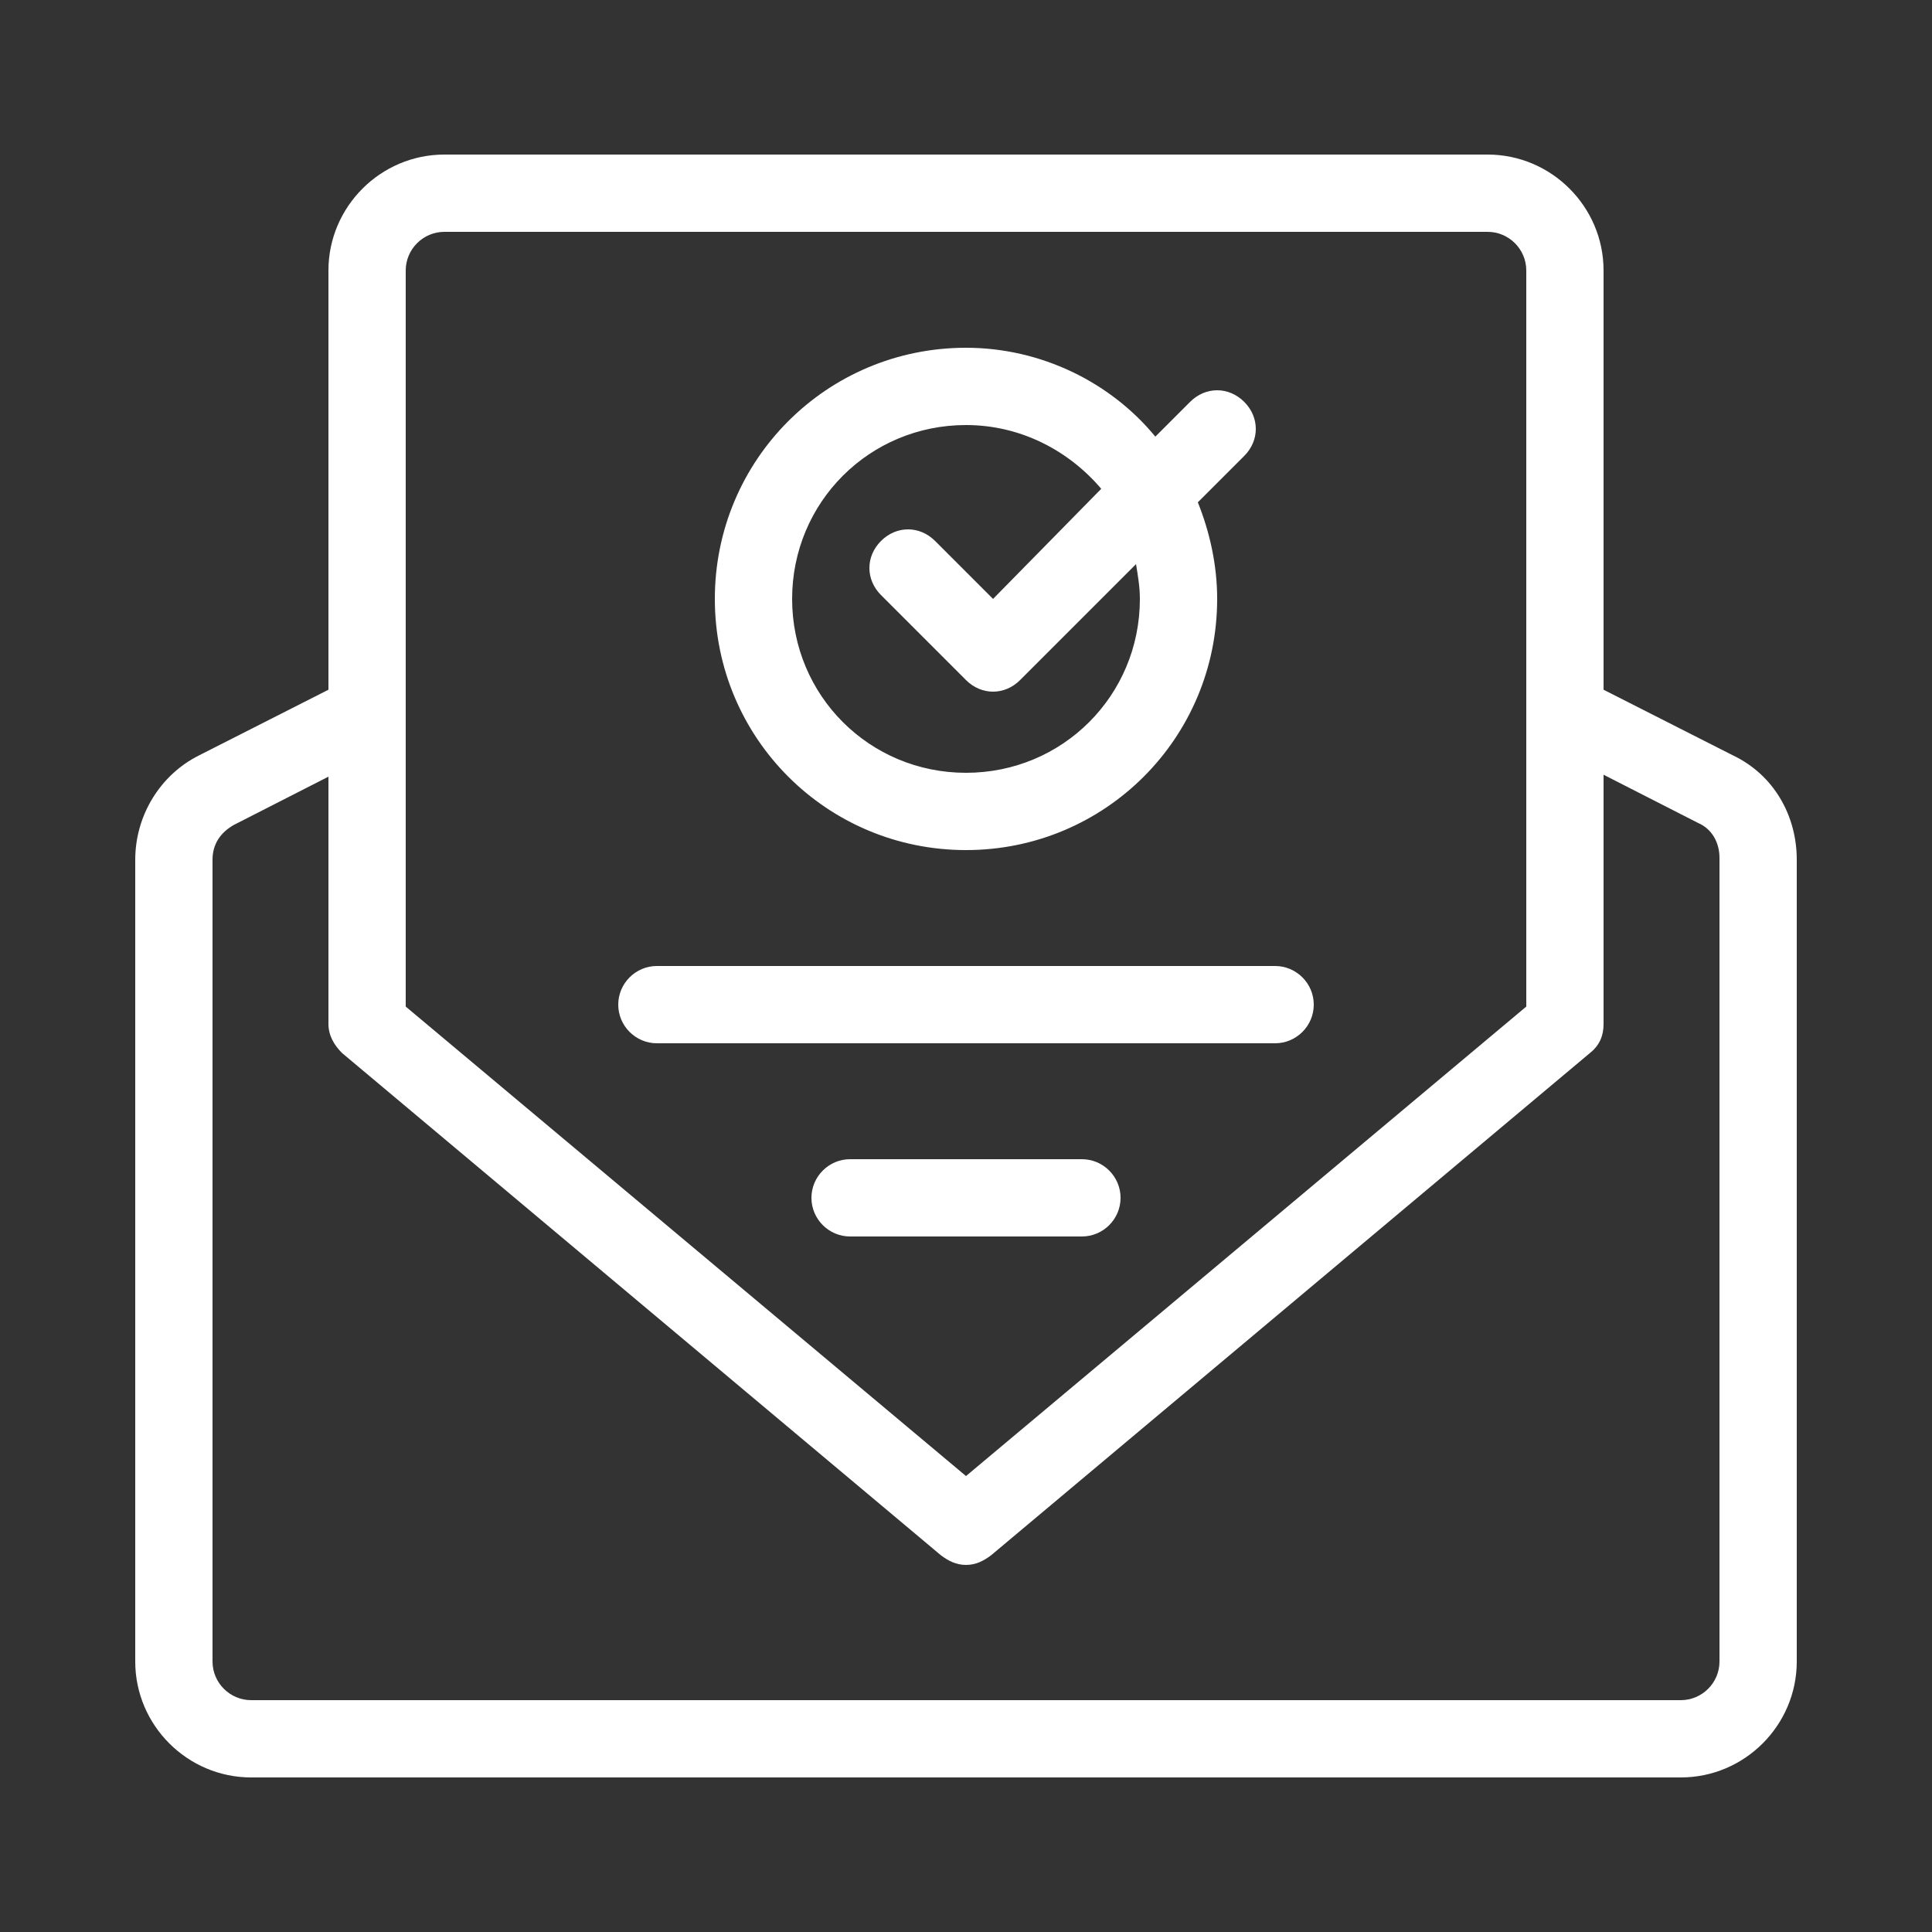 <?xml version="1.0" encoding="UTF-8"?> <svg xmlns="http://www.w3.org/2000/svg" xmlns:xlink="http://www.w3.org/1999/xlink" height="100px" width="100px" fill="#ffffff" x="0px" y="0px" viewBox="0 0 100 100" style="enable-background:new 0 0 100 100;" xml:space="preserve"><rect x="0" y="0" width="100" height="100" fill="#333333" stroke="none"/> <path d="M89.7,39.1L83,35.7V14c0-3.3-2.7-6-6-6H23c-3.3,0-6,2.7-6,6v21.7l-6.7,3.4c-2,1-3.3,3.1-3.3,5.4V86c0,3.3,2.7,6,6,6h74 c3.3,0,6-2.7,6-6V44.5C93,42.2,91.8,40.1,89.7,39.1z M21,14c0-1.1,0.9-2,2-2h54c1.1,0,2,0.9,2,2v38.1L50,76.4L21,52.1V14z M89,86 c0,1.1-0.9,2-2,2H13c-1.1,0-2-0.9-2-2V44.5c0-0.8,0.4-1.4,1.1-1.8l4.9-2.5V53c0,0.6,0.3,1.1,0.7,1.5l31,26c0.4,0.3,0.8,0.5,1.3,0.5 s0.9-0.2,1.3-0.5l31-26c0.5-0.4,0.7-0.9,0.7-1.5V40.1l4.9,2.5c0.7,0.3,1.1,1,1.1,1.8V86z M50,44c7.2,0,13-5.8,13-13 c0-1.8-0.4-3.5-1-5l2.4-2.4c0.8-0.8,0.8-2,0-2.8c-0.8-0.8-2-0.8-2.8,0l-1.8,1.8C57.5,19.8,53.9,18,50,18c-7.2,0-13,5.8-13,13 C37,38.2,42.8,44,50,44z M50,22c2.8,0,5.3,1.3,7,3.3L51.4,31l-3-3c-0.8-0.8-2-0.8-2.8,0c-0.8,0.8-0.8,2,0,2.8l4.4,4.4 c0.4,0.4,0.9,0.6,1.4,0.6c0.5,0,1-0.2,1.4-0.6l6-6c0.1,0.6,0.2,1.2,0.2,1.8c0,5-4,9-9,9s-9-4-9-9C41,26,45,22,50,22z M66,54H34 c-1.1,0-2-0.9-2-2c0-1.1,0.9-2,2-2h32c1.1,0,2,0.9,2,2C68,53.1,67.1,54,66,54z M56,64H44c-1.1,0-2-0.9-2-2c0-1.1,0.9-2,2-2h12 c1.1,0,2,0.9,2,2C58,63.1,57.1,64,56,64z"></path> </svg> 